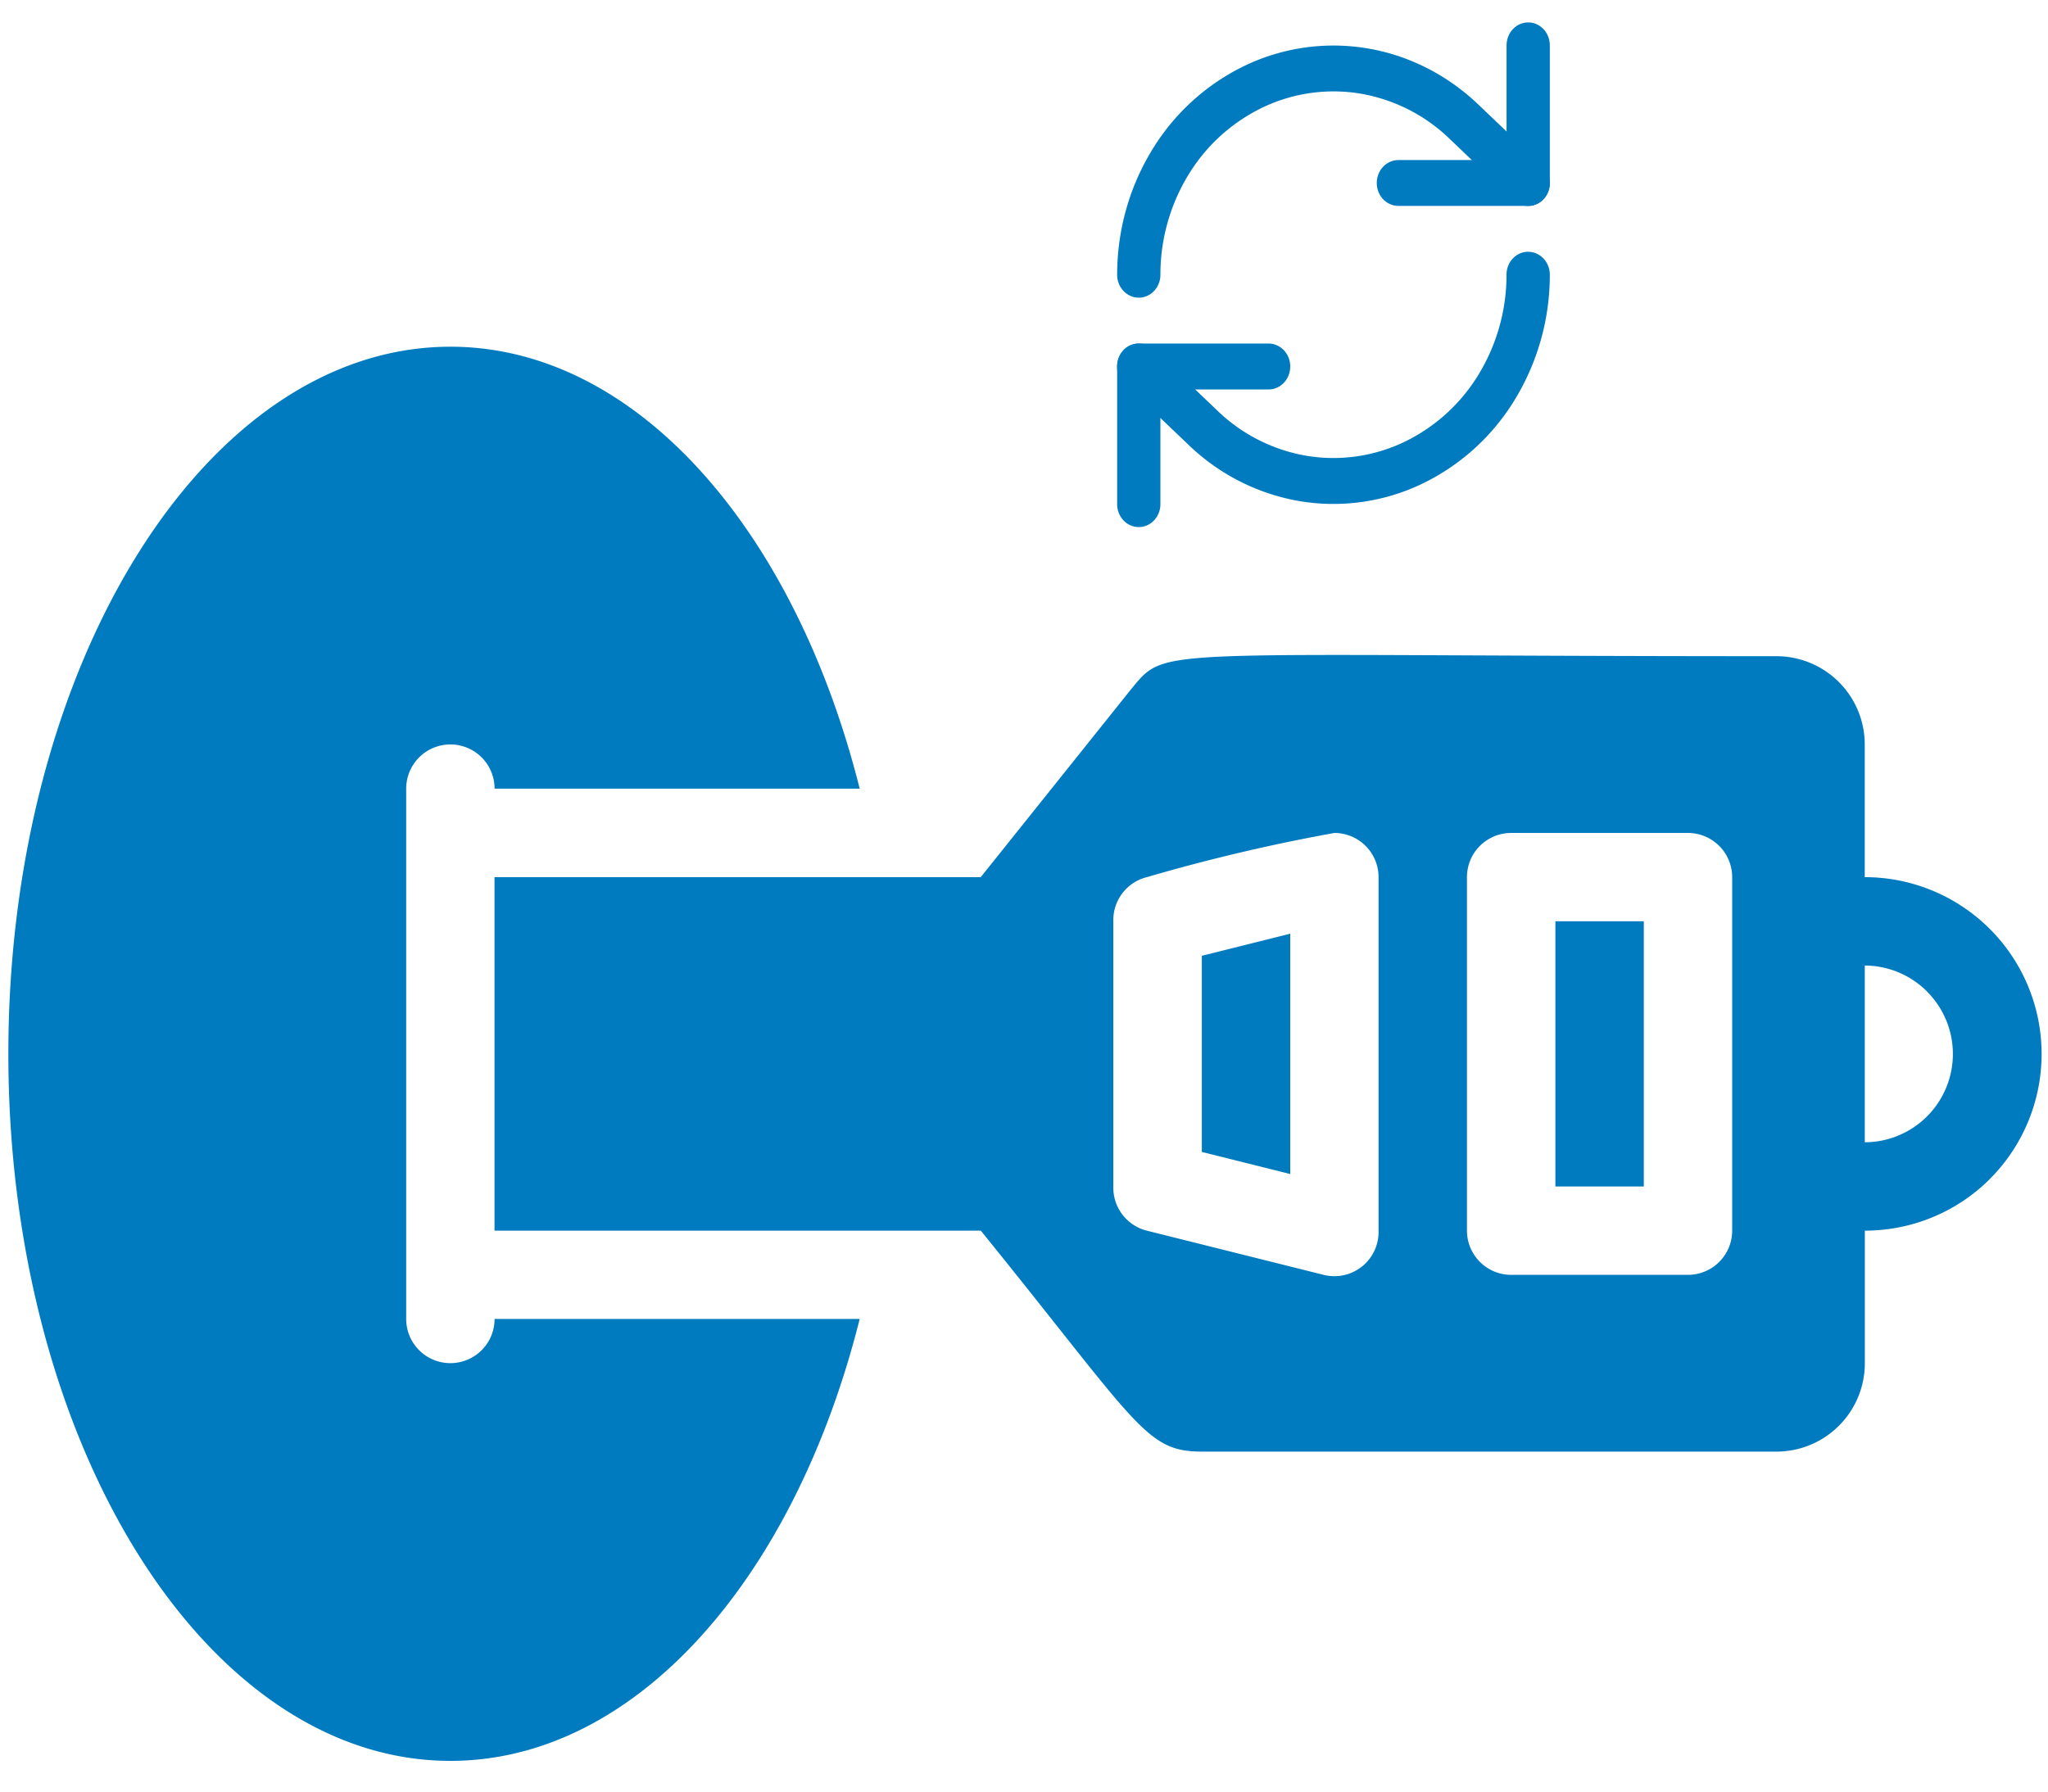 <svg xmlns="http://www.w3.org/2000/svg" width="48" height="42" fill="none"><path fill="#007BBF" d="M9.52 18.49V30.92a1.036 1.036 0 1 0 2.072 0h8.557c-1.523 6.071-5.242 10.36-9.593 10.36-5.719 0-10.36-7.417-10.36-16.576 0-9.158 4.642-16.576 10.36-16.576 4.35 0 8.07 4.29 9.593 10.36h-8.557a1.036 1.036 0 0 0-2.072 0ZM36.455 27.814h2.072v-6.216h-2.072v6.216Z"/><path fill="#007BBF" d="M46.639 27.638a4.145 4.145 0 0 1-2.932 1.212v3.108a2.072 2.072 0 0 1-2.072 2.072H28.168c-1.316 0-1.482-.61-5.18-5.18H11.59v-8.287h11.396l3.522-4.403c.86-1.036.352-.777 15.125-.777a2.07 2.07 0 0 1 2.072 2.072v3.108a4.145 4.145 0 0 1 2.932 7.075ZM32.31 20.562a1.036 1.036 0 0 0-1.036-1.035 43.041 43.041 0 0 0-4.392 1.035 1.036 1.036 0 0 0-.788 1.037v6.215c-.014.488.314.92.788 1.037l4.143 1.036a1.036 1.036 0 0 0 1.285-1.037v-8.288Zm8.288 0a1.037 1.037 0 0 0-1.036-1.035h-4.144c-.572 0-1.036.463-1.036 1.035v8.288c0 .572.464 1.036 1.036 1.036h4.144a1.036 1.036 0 0 0 1.036-1.035v-8.288Zm4.569 2.684a2.07 2.07 0 0 0-1.461-.611v4.143a2.07 2.07 0 0 0 1.46-3.532Z"/><path fill="#007BBF" fill-rule="evenodd" d="M35.817 5.903c.28 0 .507.241.507.538a5.615 5.615 0 0 1-.818 2.924 5.164 5.164 0 0 1-2.185 1.981 4.808 4.808 0 0 1-2.85.404 4.953 4.953 0 0 1-2.598-1.306L26.35 8.99a.56.56 0 0 1-.038-.759.487.487 0 0 1 .716-.04l1.52 1.45s0 .001 0 0a3.965 3.965 0 0 0 2.079 1.045 3.846 3.846 0 0 0 2.28-.323 4.132 4.132 0 0 0 1.748-1.585 4.492 4.492 0 0 0 .654-2.339c0-.297.227-.537.507-.537Z" clip-rule="evenodd"/><path fill="#007BBF" fill-rule="evenodd" d="M26.183 8.592c0-.297.227-.538.507-.538h3.042c.28 0 .508.24.508.538 0 .297-.227.538-.508.538h-2.535v2.688c0 .297-.227.538-.507.538s-.507-.24-.507-.538V8.592ZM31.879 2.194a3.846 3.846 0 0 0-2.28.323 4.132 4.132 0 0 0-1.748 1.585 4.493 4.493 0 0 0-.654 2.339c0 .297-.227.538-.507.537-.28 0-.507-.241-.507-.538.001-1.038.285-2.053.818-2.923a5.166 5.166 0 0 1 2.185-1.982 4.808 4.808 0 0 1 2.85-.403c.966.16 1.868.613 2.598 1.305l1.522 1.453a.56.56 0 0 1 .038.76.487.487 0 0 1-.716.04l-1.52-1.452a3.965 3.965 0 0 0-2.079-1.044Z" clip-rule="evenodd"/><path fill="#007BBF" fill-rule="evenodd" d="M35.817.525c.28 0 .507.241.507.538V4.29c0 .297-.227.537-.507.537h-3.042c-.28 0-.507-.24-.507-.537 0-.297.227-.538.507-.538h2.535V1.063c0-.297.227-.538.507-.538Z" clip-rule="evenodd"/><path fill="#007BBF" d="m28.168 22.406 2.072-.518v5.635l-2.072-.518v-4.6Z"/></svg>